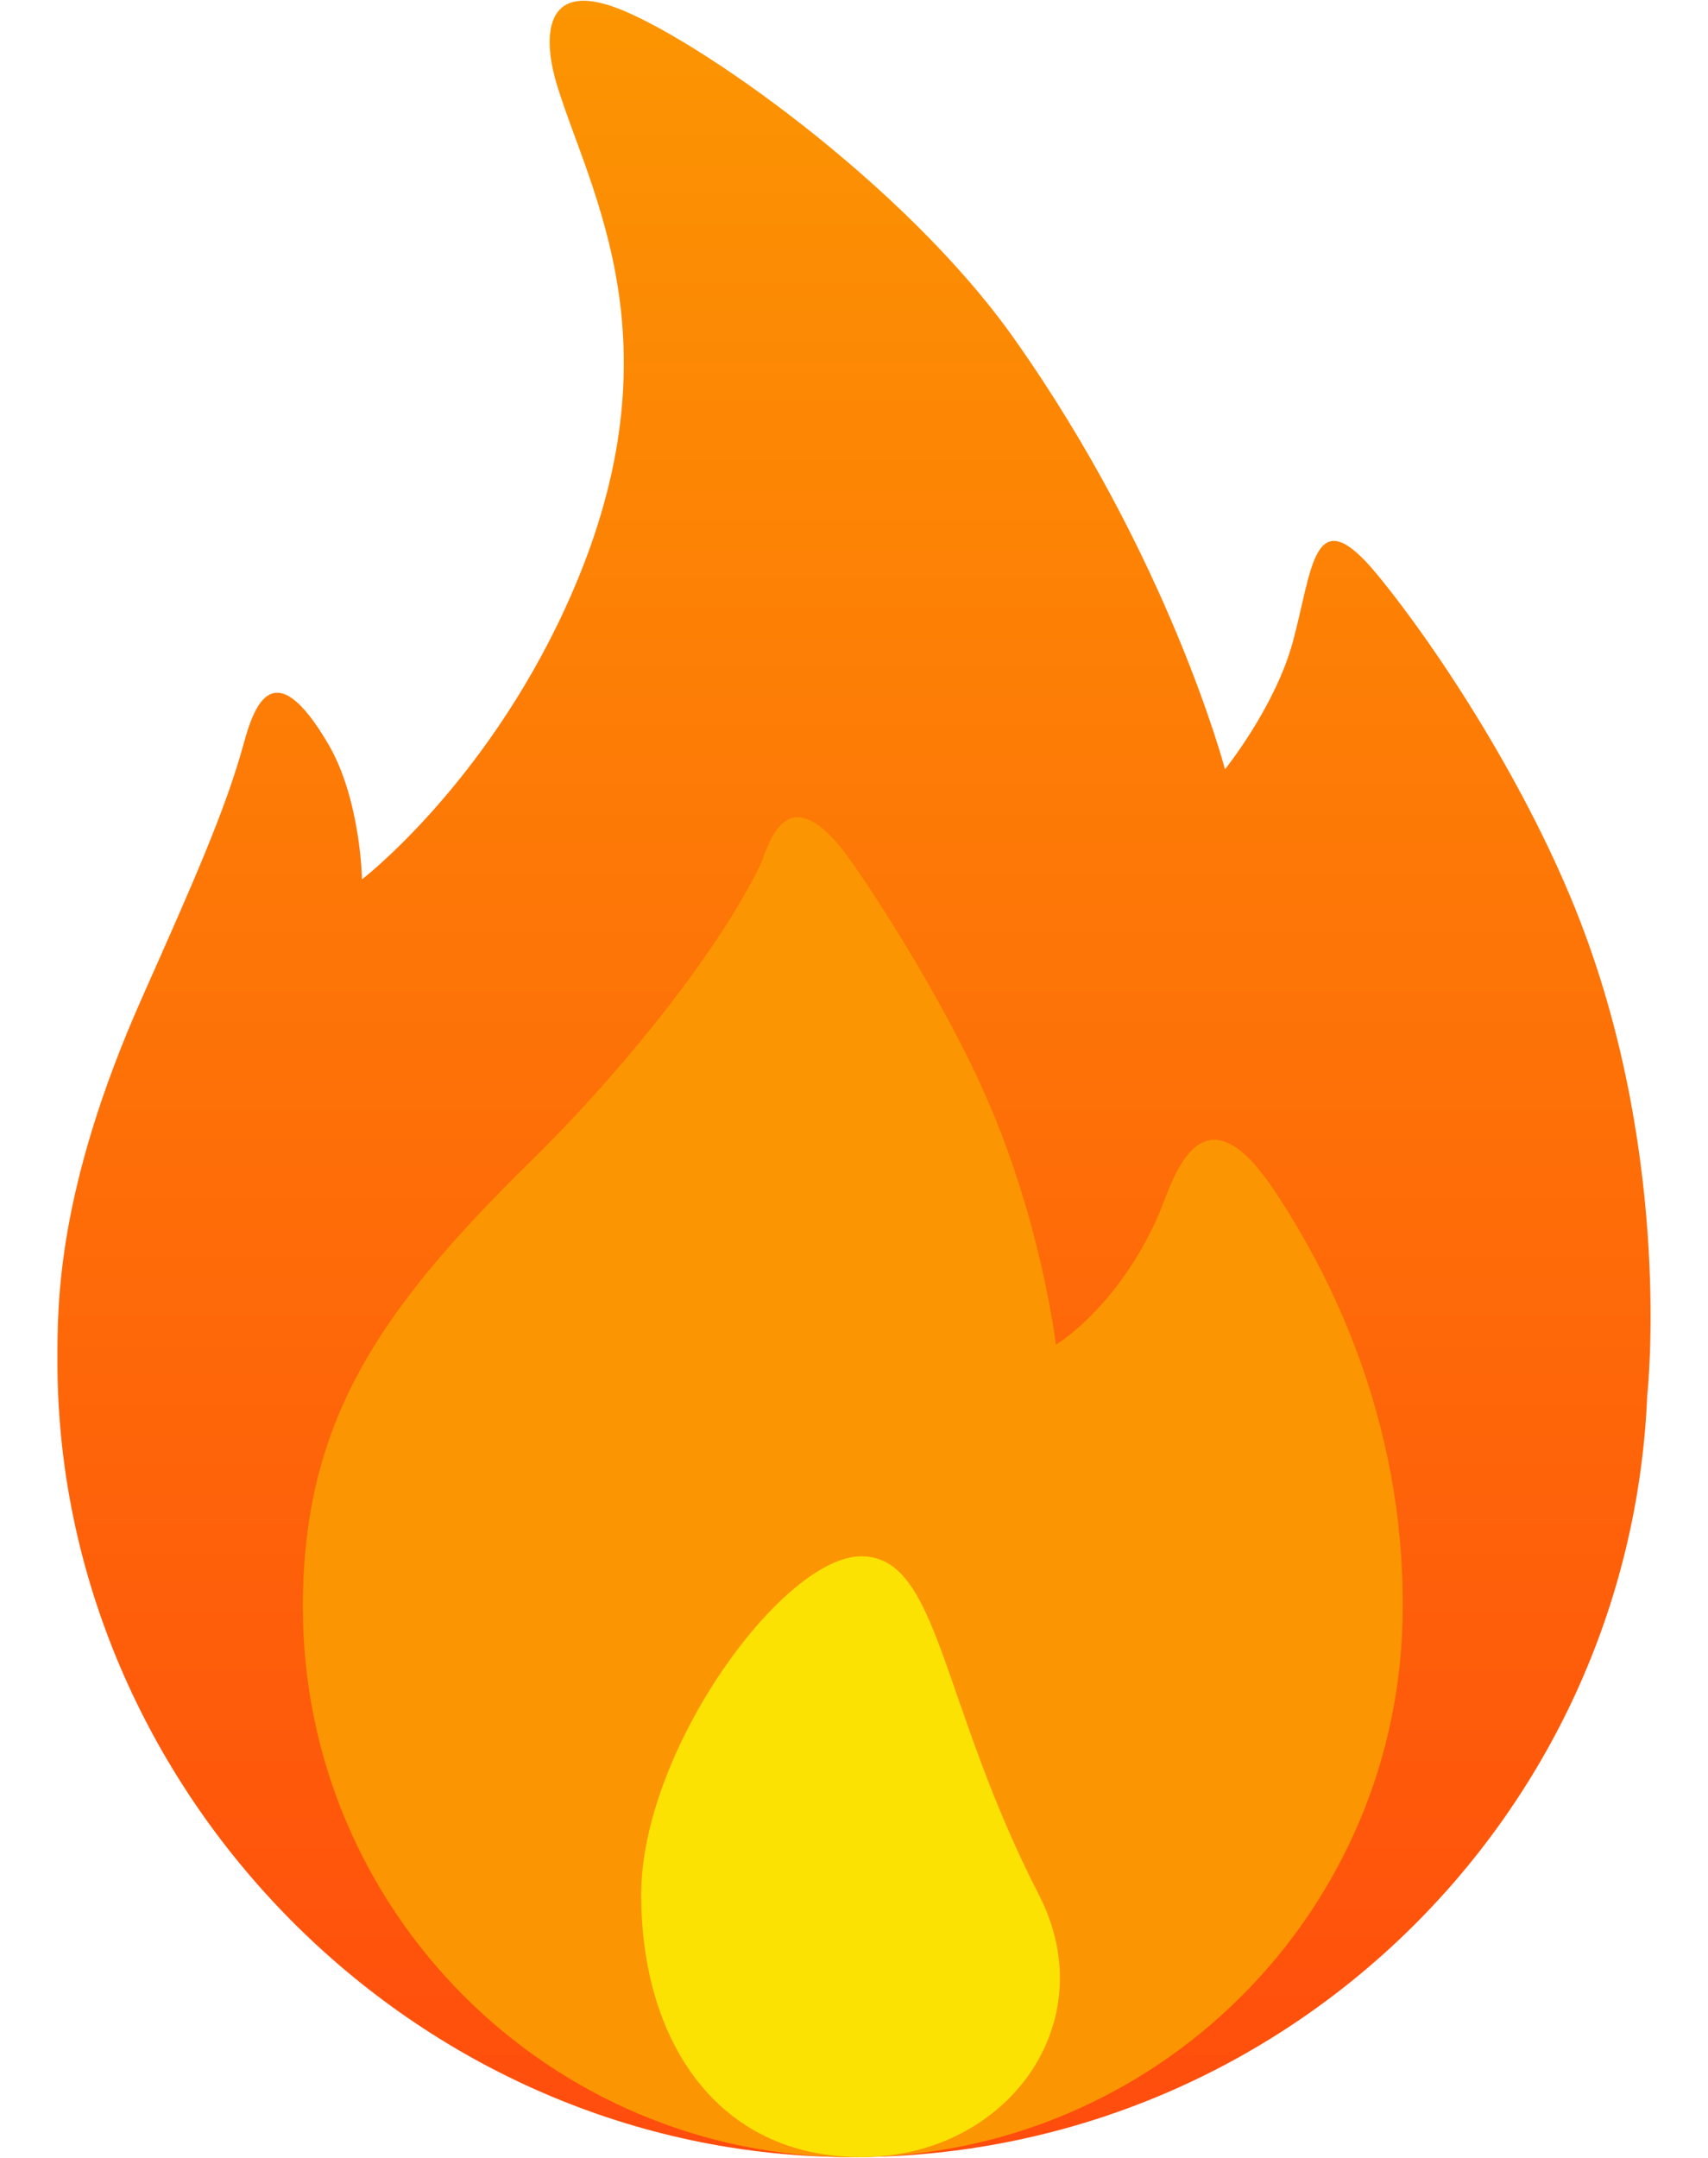 <svg width="19" height="24" viewBox="0 0 19 24" fill="none" xmlns="http://www.w3.org/2000/svg">
<path fill-rule="evenodd" clip-rule="evenodd" d="M18.324 15.521C18.127 20.232 14.246 23.991 9.486 23.991C4.6 23.991 0.639 19.897 0.639 15.144C0.639 14.509 0.628 13.239 1.58 11.097C2.15 9.815 2.508 9.01 2.71 8.274C2.821 7.869 3.036 7.226 3.651 8.274C4.013 8.891 4.027 9.78 4.027 9.78C4.027 9.78 5.376 8.745 6.286 6.768C7.621 3.87 6.556 2.137 6.192 0.933C6.066 0.516 5.987 -0.233 6.851 0.085C7.731 0.41 10.058 2.039 11.274 3.756C13.011 6.206 13.627 8.556 13.627 8.556C13.627 8.556 14.183 7.866 14.38 7.144C14.603 6.329 14.606 5.522 15.321 6.391C16.002 7.218 17.012 8.773 17.58 10.25C18.613 12.933 18.324 15.521 18.324 15.521Z" fill="url(#paint0_linear_5609_770)"/>
<path fill-rule="evenodd" clip-rule="evenodd" d="M9.486 23.991C6.108 23.991 3.369 21.252 3.369 17.874C3.369 15.835 4.19 14.597 5.9 12.919C6.995 11.844 8.019 10.524 8.455 9.625C8.541 9.448 8.736 8.526 9.488 9.606C9.883 10.172 10.501 11.179 10.898 12.038C11.582 13.52 11.745 14.956 11.745 14.956C11.745 14.956 12.415 14.561 12.874 13.544C13.023 13.216 13.322 11.976 14.159 13.216C14.773 14.127 15.616 15.763 15.604 17.874C15.604 21.252 12.865 23.991 9.486 23.991Z" fill="#FC9502"/>
<path fill-rule="evenodd" clip-rule="evenodd" d="M9.58 17.309C10.451 17.309 10.451 18.921 11.557 21.074C12.293 22.507 11.192 23.991 9.58 23.991C7.969 23.991 7.133 22.685 7.133 21.074C7.133 19.462 8.71 17.309 9.58 17.309Z" fill="#FCE202"/>
<defs>
<linearGradient id="paint0_linear_5609_770" x1="9.499" y1="24.009" x2="9.499" y2="0.027" gradientUnits="userSpaceOnUse">
<stop stop-color="#FF4C0D"/>
<stop offset="1" stop-color="#FC9502"/>
</linearGradient>
</defs>
</svg>
